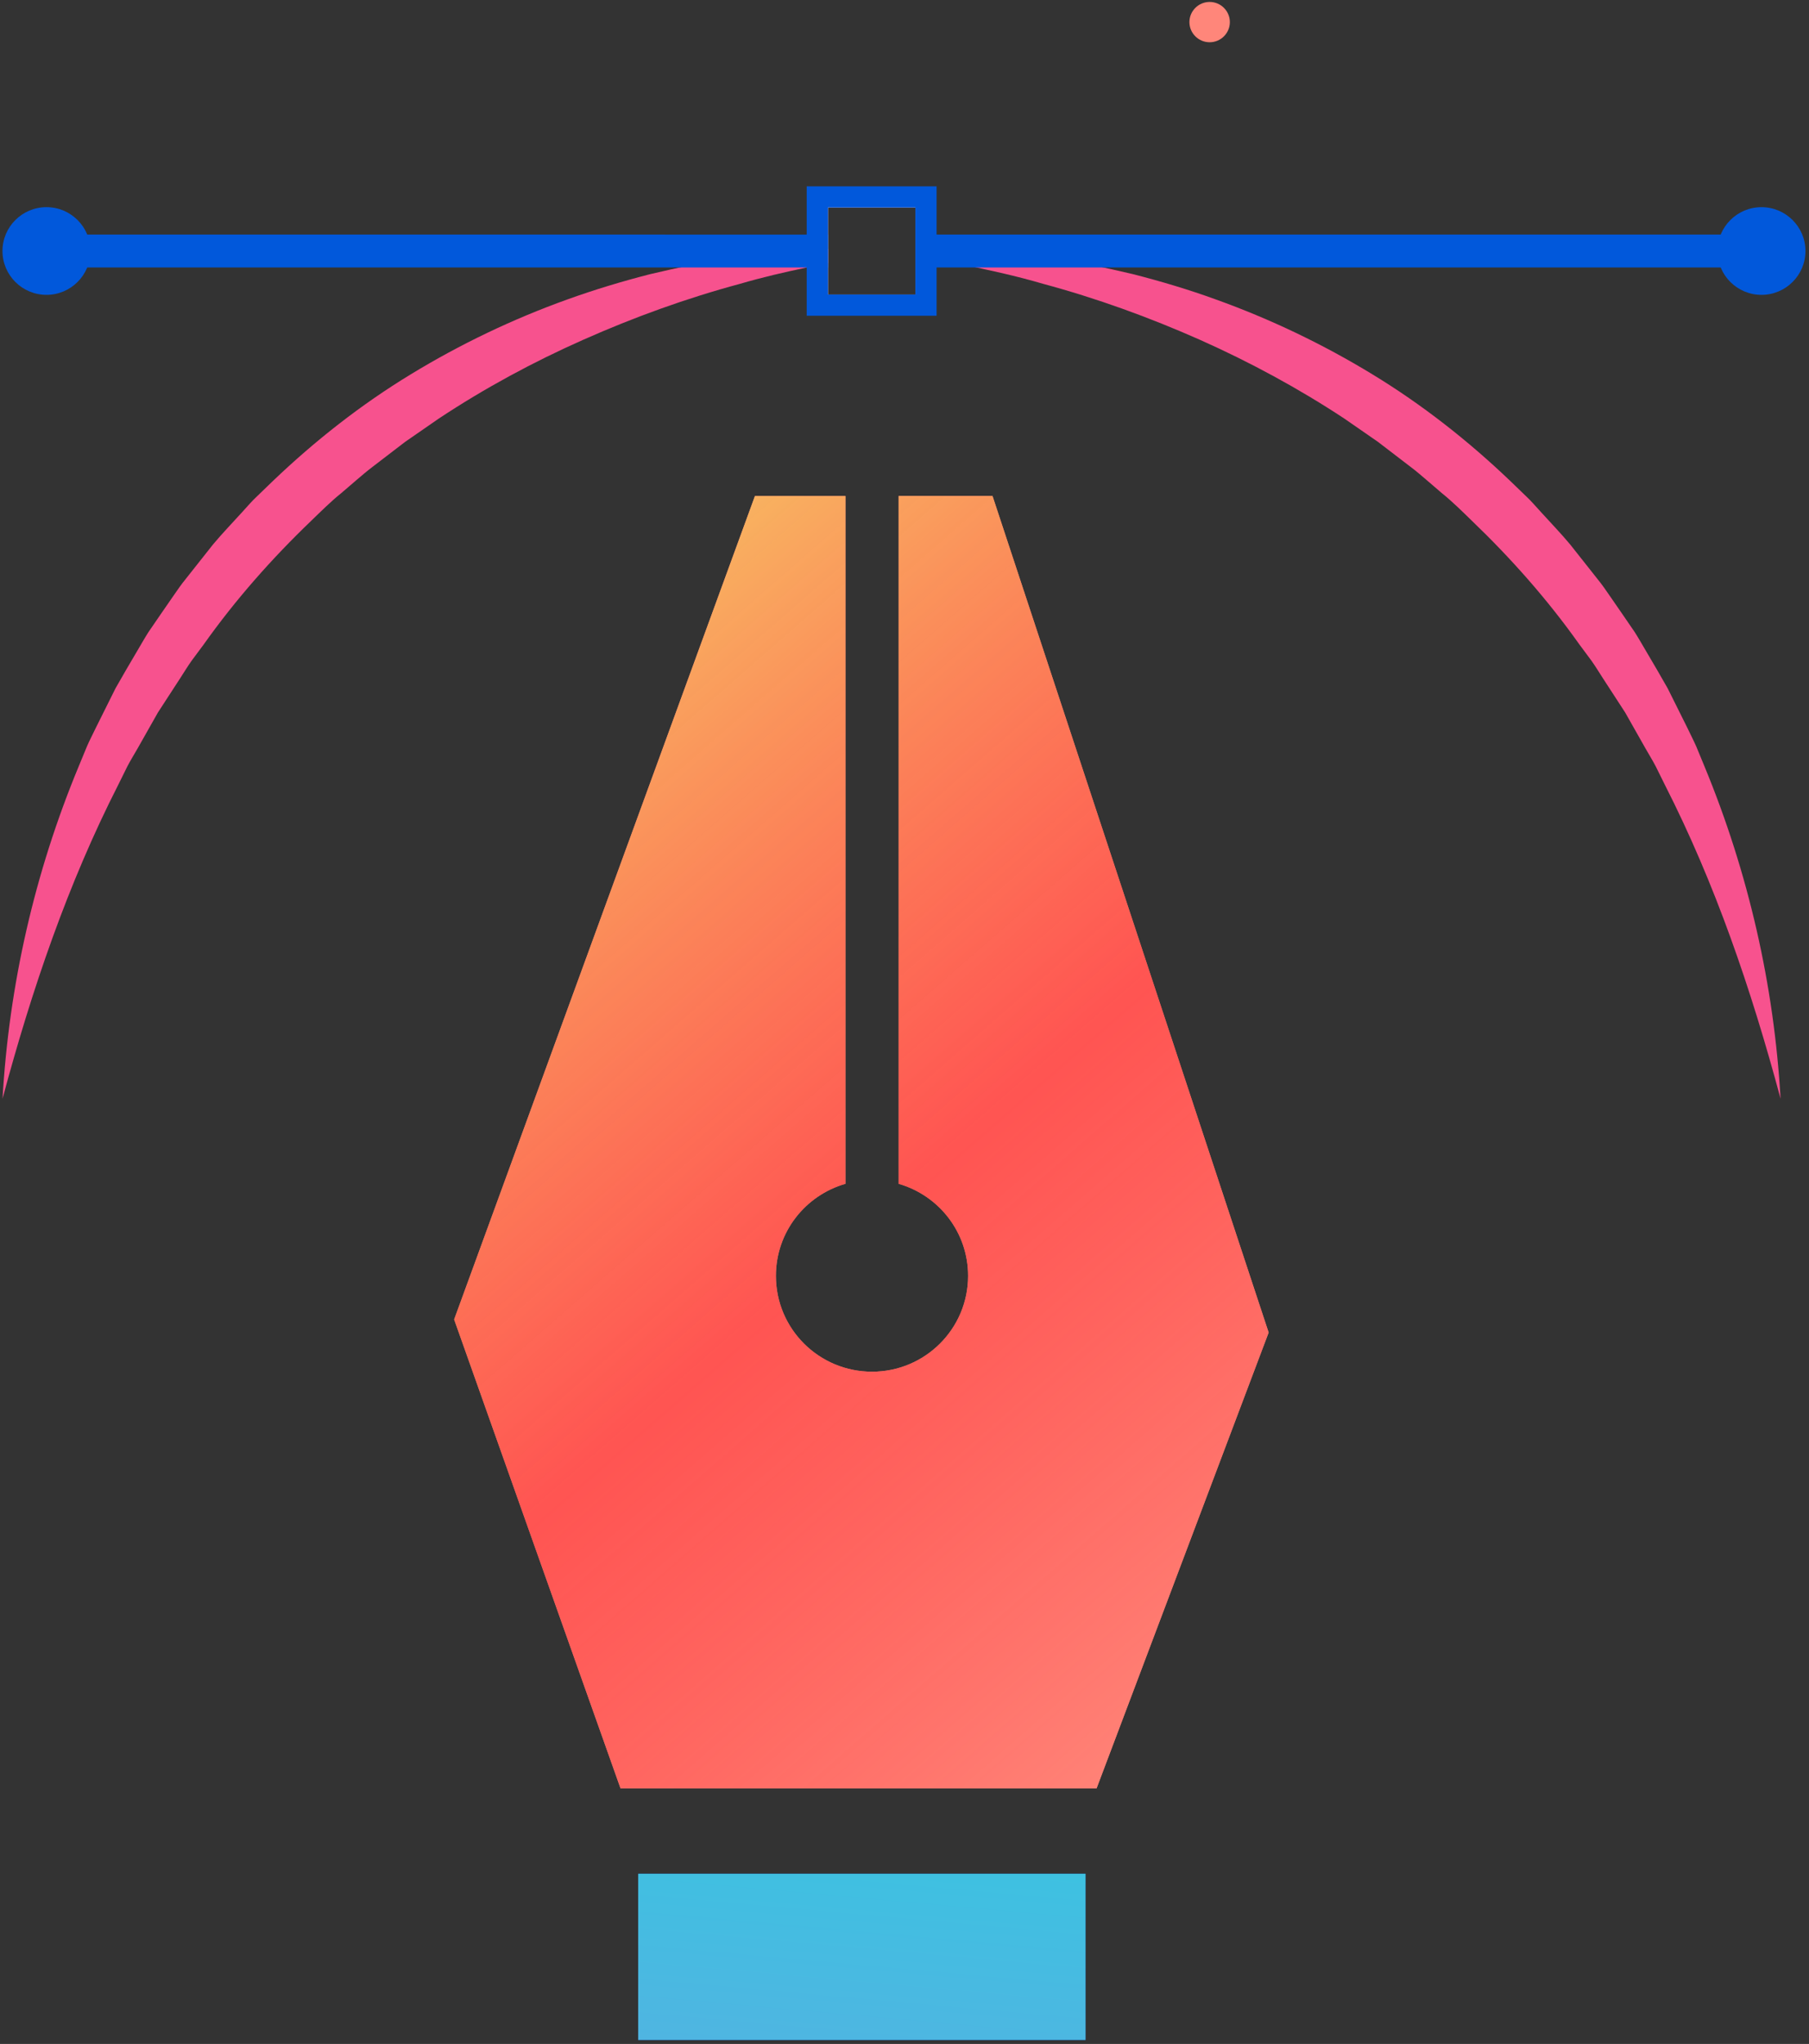 <?xml version="1.0" encoding="UTF-8"?> <svg xmlns="http://www.w3.org/2000/svg" width="301" height="340" viewBox="0 0 301 340" fill="none"><rect x="0" y="0" width="301" height="340" fill="#333333" stroke="none"/> <path d="M296.267 182.762C291.393 164.574 285.365 146.933 277.016 130.552L275.492 127.473C274.957 126.446 274.352 125.488 273.789 124.489L270.412 118.523L266.677 112.775C266.059 111.817 265.468 110.845 264.809 109.914L262.777 107.177C257.504 99.746 251.463 92.917 244.913 86.636C243.293 85.062 241.672 83.447 239.901 82.024L237.32 79.807C236.455 79.068 235.603 78.329 234.683 77.644L229.273 73.498L223.657 69.611C216.05 64.602 207.99 60.236 199.6 56.5C191.197 52.778 182.491 49.617 173.539 47.208C169.076 45.894 164.531 44.909 159.945 43.965C158.586 43.677 157.226 43.431 155.867 43.184C155.276 43.075 154.686 42.993 154.096 42.897C153.738 42.842 153.382 42.788 153.025 42.719C152.791 42.678 152.558 42.637 152.324 42.61V41.364C152.915 41.337 153.519 41.337 154.096 41.337C154.686 41.31 155.276 41.31 155.867 41.337C157.336 41.351 158.792 41.378 160.247 41.447C161.977 41.515 163.707 41.624 165.437 41.775C168.445 42.021 171.452 42.391 174.459 42.815C179.182 43.499 183.865 44.512 188.533 45.607C193.174 46.797 197.774 48.166 202.292 49.808C211.34 53.052 220.101 57.239 228.367 62.276C236.633 67.298 244.295 73.32 251.298 80.012L253.921 82.544C254.813 83.365 255.582 84.309 256.406 85.185C258.026 86.978 259.715 88.716 261.267 90.577L265.771 96.27C266.539 97.201 267.226 98.2 267.899 99.185L269.959 102.169L272.004 105.152C272.65 106.165 273.24 107.218 273.858 108.258C275.08 110.325 276.302 112.405 277.483 114.499L280.696 120.945C281.204 122.026 281.767 123.093 282.248 124.188L283.621 127.514C290.94 145.209 295.196 163.958 296.267 182.762Z" fill="#F7528E"></path> <path d="M137.774 41.42V43.76C137.431 43.828 137.087 43.897 136.744 43.965C136.497 44.006 136.25 44.075 136.003 44.116C135.412 44.239 134.822 44.362 134.231 44.499C130.51 45.279 126.789 46.141 123.15 47.209C114.184 49.617 105.478 52.779 97.089 56.501C88.685 60.223 80.625 64.589 73.032 69.612L67.416 73.498L62.006 77.645C61.1 78.329 60.234 79.068 59.37 79.807L56.788 82.024C55.017 83.447 53.41 85.062 51.776 86.636C45.226 92.918 39.185 99.747 33.912 107.178L31.88 109.915C31.221 110.846 30.63 111.817 30.012 112.775L26.277 118.523L22.9 124.49C22.337 125.489 21.719 126.461 21.197 127.473L19.673 130.552C11.324 146.934 5.296 164.574 0.422 182.762C1.493 163.958 5.736 145.21 13.082 127.514L14.455 124.189C14.922 123.094 15.499 122.026 16.007 120.945L19.22 114.5C20.401 112.406 21.623 110.325 22.845 108.259C23.463 107.219 24.053 106.165 24.698 105.152L26.744 102.169L28.804 99.186C29.491 98.2 30.163 97.201 30.932 96.271L35.436 90.578C36.988 88.716 38.677 86.978 40.297 85.186C41.121 84.296 41.904 83.352 42.782 82.544L45.405 80.012C52.408 73.32 60.07 67.299 68.336 62.276C76.602 57.24 85.362 53.052 94.411 49.809C98.929 48.18 103.529 46.798 108.17 45.607C112.838 44.513 117.507 43.5 122.244 42.816C125.238 42.378 128.258 42.022 131.265 41.775C132.254 41.693 133.243 41.625 134.259 41.57C134.849 41.529 135.44 41.502 136.03 41.474C136.181 41.461 136.319 41.461 136.47 41.447C136.895 41.433 137.335 41.42 137.774 41.42Z" fill="#F7528E"></path> <path d="M211.09 221.662L182.461 297.479L103.246 297.479L75.564 219.487L125.614 82.51L140.677 82.51L140.677 196.919C133.99 198.835 129.102 204.953 129.102 212.233C129.102 221.047 136.256 228.177 145.098 228.177C153.914 228.177 161.081 221.046 161.081 212.233C161.081 204.952 156.207 198.849 149.52 196.919L149.52 82.509L165.146 82.509L211.09 221.662Z" fill="#FF867A"></path> <path d="M211.09 221.662L182.461 297.479L103.246 297.479L75.564 219.487L125.614 82.51L140.677 82.51L140.677 196.919C133.99 198.835 129.102 204.953 129.102 212.233C129.102 221.047 136.256 228.177 145.098 228.177C153.914 228.177 161.081 221.046 161.081 212.233C161.081 204.952 156.207 198.849 149.52 196.919L149.52 82.509L165.146 82.509L211.09 221.662Z" fill="url(#paint0_linear_379_675)"></path> <path d="M180.622 311.692L106.186 311.691L106.186 339.336L180.622 339.337L180.622 311.692Z" fill="#0158DB"></path> <path d="M180.622 311.692L106.186 311.691L106.186 339.336L180.622 339.337L180.622 311.692Z" fill="url(#paint1_linear_379_675)"></path> <path d="M15.049 41.754C15.049 45.777 11.767 49.048 7.73 49.048C3.693 49.048 0.412 45.778 0.412 41.754C0.412 37.731 3.694 34.46 7.731 34.46C11.768 34.46 15.049 37.73 15.049 41.754Z" fill="#0158DB"></path> <path d="M300.411 41.755C300.411 45.778 297.129 49.049 293.092 49.049C289.055 49.049 285.773 45.779 285.773 41.755C285.773 37.732 289.055 34.461 293.092 34.461C297.129 34.461 300.411 37.731 300.411 41.755Z" fill="#0158DB"></path> <path d="M288.207 39.02L152.311 39.02L152.311 44.494L288.207 44.495L288.207 39.02Z" fill="#0158DB"></path> <path d="M137.778 39.022L1.895 39.021L1.895 44.495L137.778 44.496L137.778 39.022Z" fill="#0158DB"></path> <path d="M136.008 32.767L136.007 50.763L154.091 50.763L154.092 32.767L136.008 32.767ZM152.32 48.998L137.779 48.998L137.779 34.519L152.32 34.519L152.32 48.998Z" fill="#FFE6FE"></path> <path d="M134.227 30.998L134.227 52.525L155.84 52.525L155.839 30.998L134.227 30.998ZM152.311 48.995L137.769 48.994L137.769 34.515L152.311 34.515L152.311 48.995Z" fill="#0158DB"></path> <path d="M204.636 3.676C204.636 5.524 203.126 7.029 201.272 7.029C199.418 7.029 197.908 5.524 197.908 3.676C197.908 1.829 199.419 0.323 201.272 0.323C203.126 0.323 204.636 1.829 204.636 3.676Z" fill="#FF867A"></path> <defs> <linearGradient id="paint0_linear_379_675" x1="46.301" y1="41.804" x2="236.583" y2="259.679" gradientUnits="userSpaceOnUse"> <stop offset="0.181" stop-color="#F6D365"></stop> <stop offset="0.645" stop-color="#FF4848" stop-opacity="0.8"></stop> <stop offset="1" stop-color="#FF867A"></stop> </linearGradient> <linearGradient id="paint1_linear_379_675" x1="14.297" y1="291.476" x2="7.193" y2="370.686" gradientUnits="userSpaceOnUse"> <stop stop-color="#3BC3E1"></stop> <stop offset="0.491" stop-color="#4FB5E1"></stop> <stop offset="0.984" stop-color="#FF6DCE"></stop> </linearGradient> </defs> </svg> 